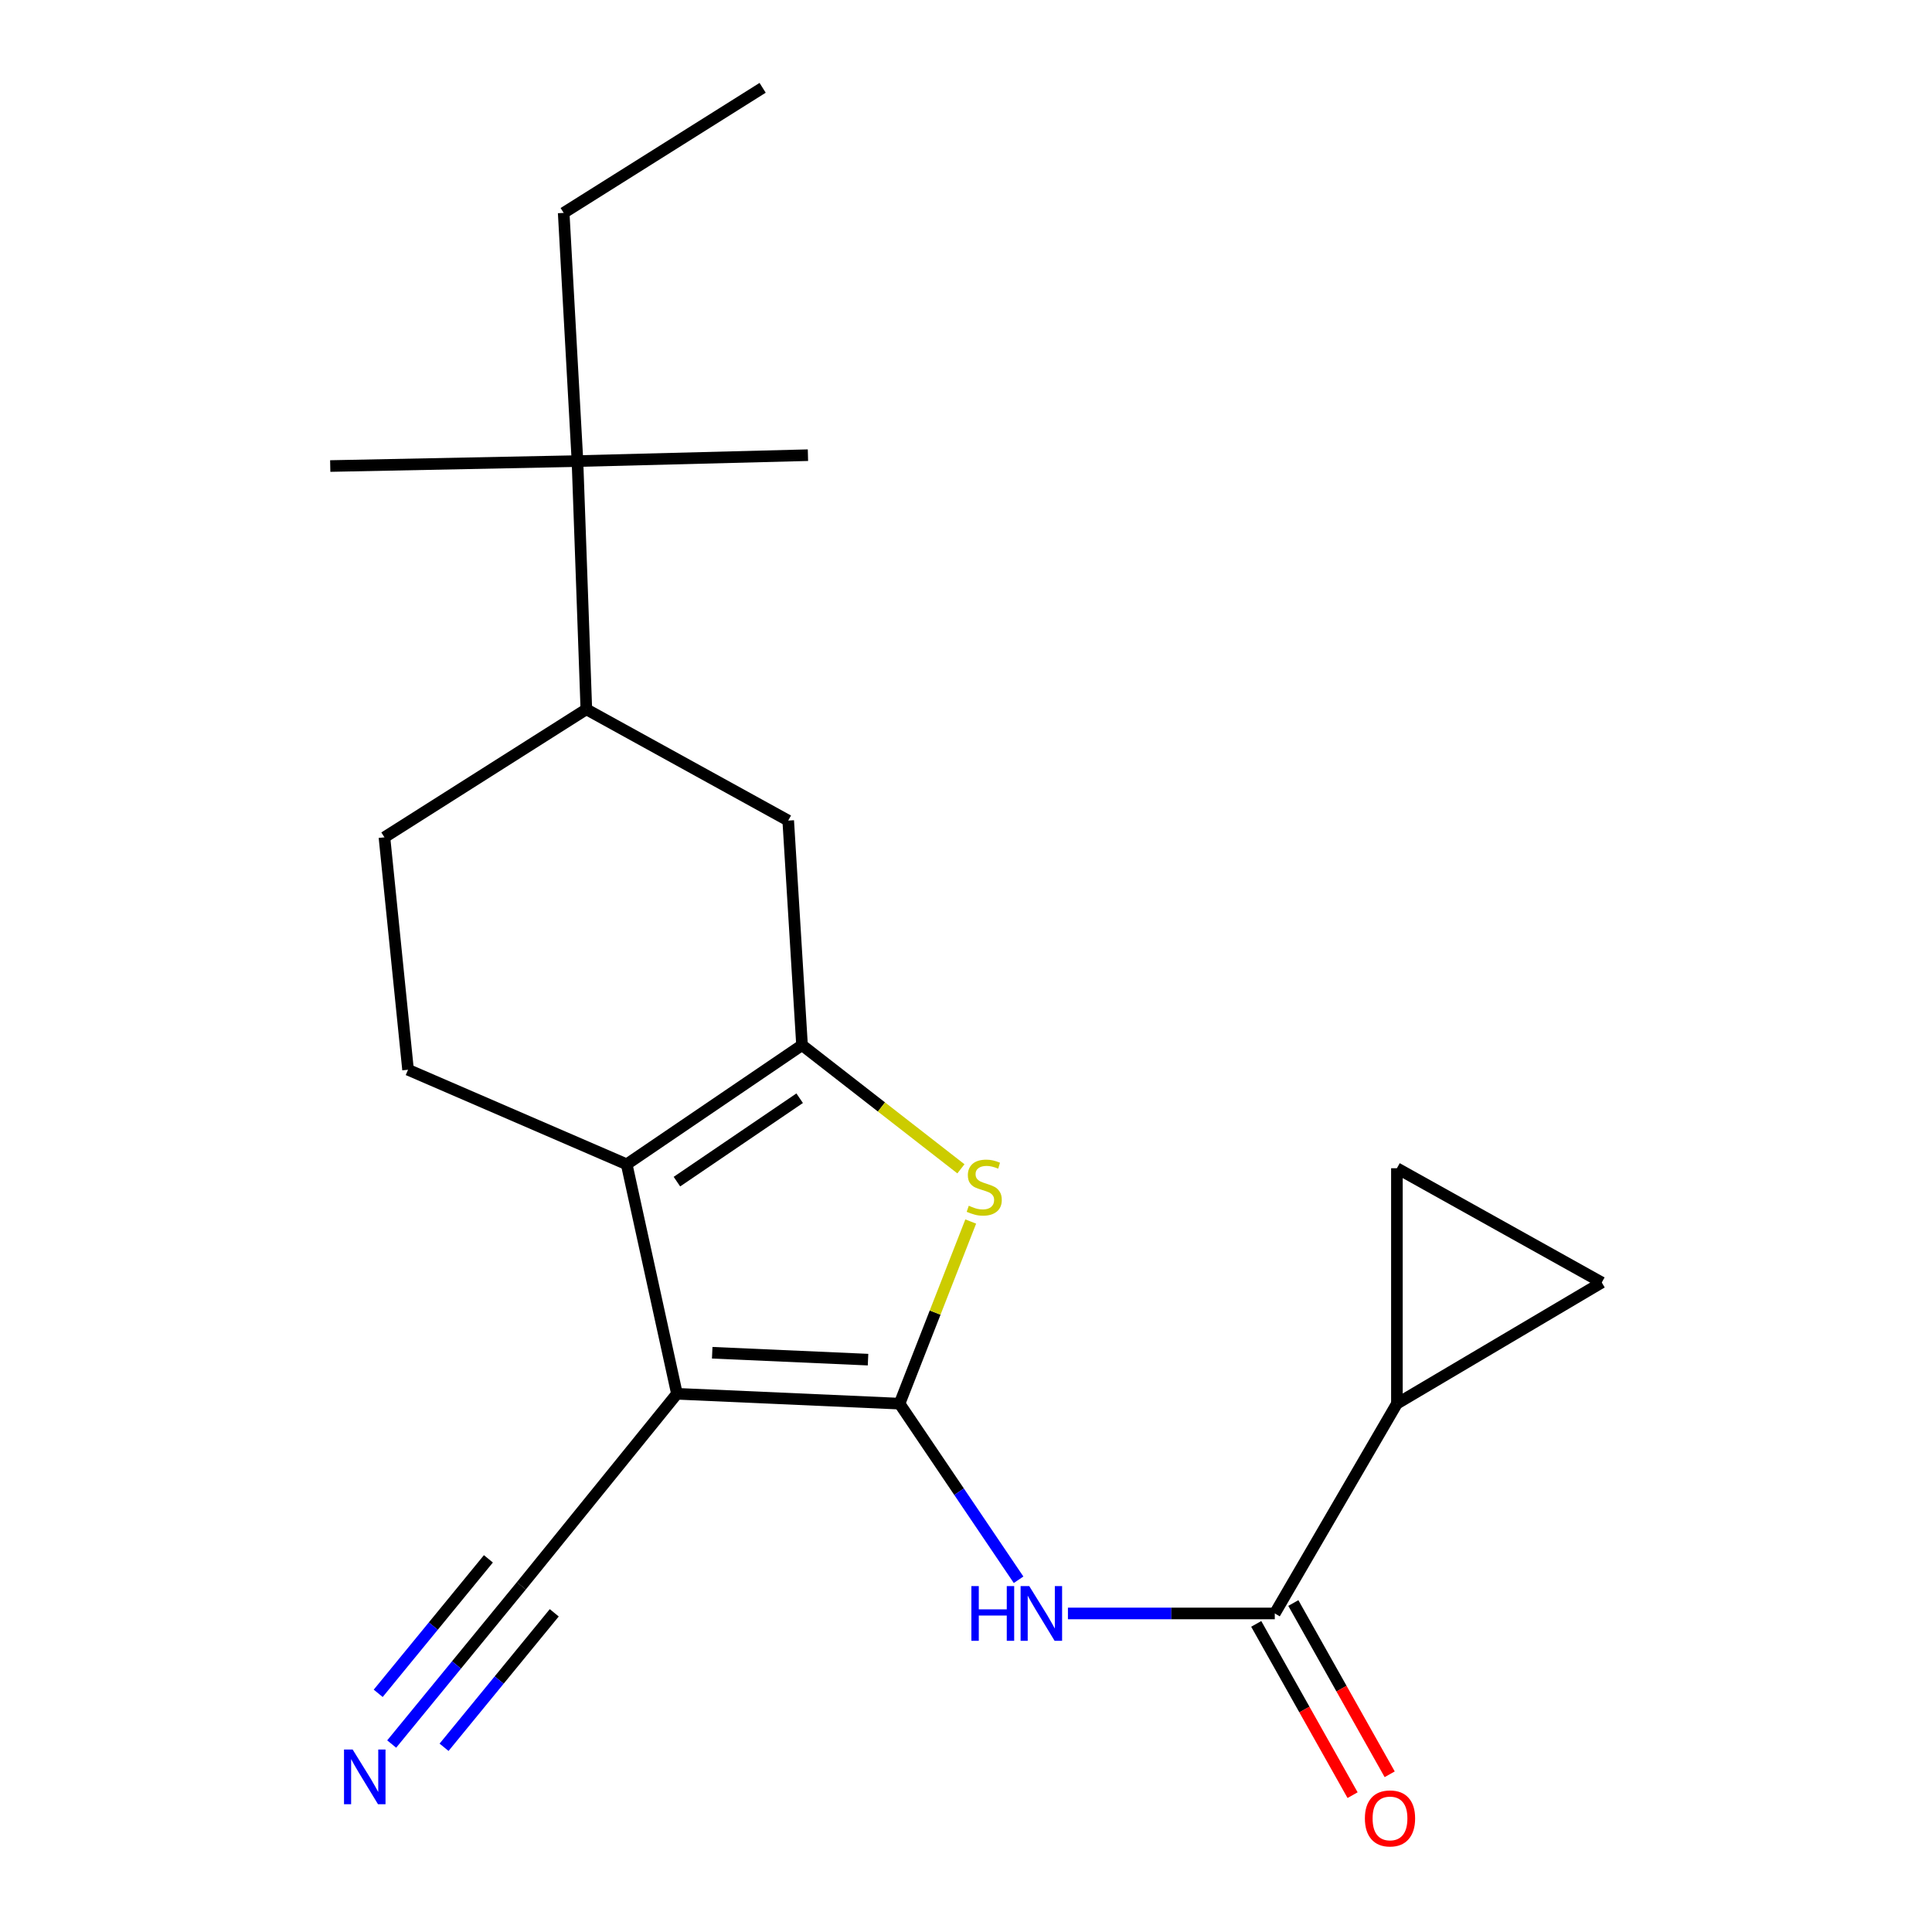 <?xml version='1.0' encoding='iso-8859-1'?>
<svg version='1.1' baseProfile='full'
              xmlns='http://www.w3.org/2000/svg'
                      xmlns:rdkit='http://www.rdkit.org/xml'
                      xmlns:xlink='http://www.w3.org/1999/xlink'
                  xml:space='preserve'
width='1000px' height='1000px' viewBox='0 0 1000 1000'>
<!-- END OF HEADER -->
<rect style='opacity:1.0;fill:#FFFFFF;stroke:none' width='1000' height='1000' x='0' y='0'> </rect>
<path class='bond-0' d='M 465.602,726.527 L 350.386,721.422' style='fill:none;fill-rule:evenodd;stroke:#000000;stroke-width:6px;stroke-linecap:butt;stroke-linejoin:miter;stroke-opacity:1' />
<path class='bond-0' d='M 449.295,703.748 L 368.644,700.175' style='fill:none;fill-rule:evenodd;stroke:#000000;stroke-width:6px;stroke-linecap:butt;stroke-linejoin:miter;stroke-opacity:1' />
<path class='bond-3' d='M 465.602,726.527 L 484.024,679.394' style='fill:none;fill-rule:evenodd;stroke:#000000;stroke-width:6px;stroke-linecap:butt;stroke-linejoin:miter;stroke-opacity:1' />
<path class='bond-3' d='M 484.024,679.394 L 502.446,632.262' style='fill:none;fill-rule:evenodd;stroke:#CCCC00;stroke-width:6px;stroke-linecap:butt;stroke-linejoin:miter;stroke-opacity:1' />
<path class='bond-4' d='M 465.602,726.527 L 496.409,772.105' style='fill:none;fill-rule:evenodd;stroke:#000000;stroke-width:6px;stroke-linecap:butt;stroke-linejoin:miter;stroke-opacity:1' />
<path class='bond-4' d='M 496.409,772.105 L 527.215,817.683' style='fill:none;fill-rule:evenodd;stroke:#0000FF;stroke-width:6px;stroke-linecap:butt;stroke-linejoin:miter;stroke-opacity:1' />
<path class='bond-2' d='M 350.386,721.422 L 324.373,602.644' style='fill:none;fill-rule:evenodd;stroke:#000000;stroke-width:6px;stroke-linecap:butt;stroke-linejoin:miter;stroke-opacity:1' />
<path class='bond-7' d='M 350.386,721.422 L 269.838,820.822' style='fill:none;fill-rule:evenodd;stroke:#000000;stroke-width:6px;stroke-linecap:butt;stroke-linejoin:miter;stroke-opacity:1' />
<path class='bond-1' d='M 415.131,540.96 L 456.25,572.969' style='fill:none;fill-rule:evenodd;stroke:#000000;stroke-width:6px;stroke-linecap:butt;stroke-linejoin:miter;stroke-opacity:1' />
<path class='bond-1' d='M 456.25,572.969 L 497.37,604.978' style='fill:none;fill-rule:evenodd;stroke:#CCCC00;stroke-width:6px;stroke-linecap:butt;stroke-linejoin:miter;stroke-opacity:1' />
<path class='bond-8' d='M 415.131,540.96 L 407.982,424.729' style='fill:none;fill-rule:evenodd;stroke:#000000;stroke-width:6px;stroke-linecap:butt;stroke-linejoin:miter;stroke-opacity:1' />
<path class='bond-21' d='M 415.131,540.96 L 324.373,602.644' style='fill:none;fill-rule:evenodd;stroke:#000000;stroke-width:6px;stroke-linecap:butt;stroke-linejoin:miter;stroke-opacity:1' />
<path class='bond-21' d='M 413.903,568.437 L 350.373,611.616' style='fill:none;fill-rule:evenodd;stroke:#000000;stroke-width:6px;stroke-linecap:butt;stroke-linejoin:miter;stroke-opacity:1' />
<path class='bond-12' d='M 324.373,602.644 L 211.202,553.703' style='fill:none;fill-rule:evenodd;stroke:#000000;stroke-width:6px;stroke-linecap:butt;stroke-linejoin:miter;stroke-opacity:1' />
<path class='bond-5' d='M 552.762,835.12 L 606.292,835.12' style='fill:none;fill-rule:evenodd;stroke:#0000FF;stroke-width:6px;stroke-linecap:butt;stroke-linejoin:miter;stroke-opacity:1' />
<path class='bond-5' d='M 606.292,835.12 L 659.823,835.12' style='fill:none;fill-rule:evenodd;stroke:#000000;stroke-width:6px;stroke-linecap:butt;stroke-linejoin:miter;stroke-opacity:1' />
<path class='bond-6' d='M 659.823,835.12 L 723.038,726.527' style='fill:none;fill-rule:evenodd;stroke:#000000;stroke-width:6px;stroke-linecap:butt;stroke-linejoin:miter;stroke-opacity:1' />
<path class='bond-15' d='M 650.221,840.522 L 675.158,884.847' style='fill:none;fill-rule:evenodd;stroke:#000000;stroke-width:6px;stroke-linecap:butt;stroke-linejoin:miter;stroke-opacity:1' />
<path class='bond-15' d='M 675.158,884.847 L 700.094,929.171' style='fill:none;fill-rule:evenodd;stroke:#FF0000;stroke-width:6px;stroke-linecap:butt;stroke-linejoin:miter;stroke-opacity:1' />
<path class='bond-15' d='M 669.425,829.718 L 694.362,874.043' style='fill:none;fill-rule:evenodd;stroke:#000000;stroke-width:6px;stroke-linecap:butt;stroke-linejoin:miter;stroke-opacity:1' />
<path class='bond-15' d='M 694.362,874.043 L 719.298,918.367' style='fill:none;fill-rule:evenodd;stroke:#FF0000;stroke-width:6px;stroke-linecap:butt;stroke-linejoin:miter;stroke-opacity:1' />
<path class='bond-10' d='M 723.038,726.527 L 829.072,663.814' style='fill:none;fill-rule:evenodd;stroke:#000000;stroke-width:6px;stroke-linecap:butt;stroke-linejoin:miter;stroke-opacity:1' />
<path class='bond-11' d='M 723.038,726.527 L 723.038,604.676' style='fill:none;fill-rule:evenodd;stroke:#000000;stroke-width:6px;stroke-linecap:butt;stroke-linejoin:miter;stroke-opacity:1' />
<path class='bond-9' d='M 269.838,820.822 L 236.287,861.767' style='fill:none;fill-rule:evenodd;stroke:#000000;stroke-width:6px;stroke-linecap:butt;stroke-linejoin:miter;stroke-opacity:1' />
<path class='bond-9' d='M 236.287,861.767 L 202.737,902.712' style='fill:none;fill-rule:evenodd;stroke:#0000FF;stroke-width:6px;stroke-linecap:butt;stroke-linejoin:miter;stroke-opacity:1' />
<path class='bond-9' d='M 252.795,806.857 L 224.276,841.66' style='fill:none;fill-rule:evenodd;stroke:#000000;stroke-width:6px;stroke-linecap:butt;stroke-linejoin:miter;stroke-opacity:1' />
<path class='bond-9' d='M 224.276,841.66 L 195.758,876.463' style='fill:none;fill-rule:evenodd;stroke:#0000FF;stroke-width:6px;stroke-linecap:butt;stroke-linejoin:miter;stroke-opacity:1' />
<path class='bond-9' d='M 286.881,834.788 L 258.363,869.591' style='fill:none;fill-rule:evenodd;stroke:#000000;stroke-width:6px;stroke-linecap:butt;stroke-linejoin:miter;stroke-opacity:1' />
<path class='bond-9' d='M 258.363,869.591 L 229.845,904.394' style='fill:none;fill-rule:evenodd;stroke:#0000FF;stroke-width:6px;stroke-linecap:butt;stroke-linejoin:miter;stroke-opacity:1' />
<path class='bond-13' d='M 407.982,424.729 L 303.489,367.133' style='fill:none;fill-rule:evenodd;stroke:#000000;stroke-width:6px;stroke-linecap:butt;stroke-linejoin:miter;stroke-opacity:1' />
<path class='bond-22' d='M 829.072,663.814 L 723.038,604.676' style='fill:none;fill-rule:evenodd;stroke:#000000;stroke-width:6px;stroke-linecap:butt;stroke-linejoin:miter;stroke-opacity:1' />
<path class='bond-16' d='M 211.202,553.703 L 198.985,433.395' style='fill:none;fill-rule:evenodd;stroke:#000000;stroke-width:6px;stroke-linecap:butt;stroke-linejoin:miter;stroke-opacity:1' />
<path class='bond-14' d='M 303.489,367.133 L 298.899,238.66' style='fill:none;fill-rule:evenodd;stroke:#000000;stroke-width:6px;stroke-linecap:butt;stroke-linejoin:miter;stroke-opacity:1' />
<path class='bond-23' d='M 303.489,367.133 L 198.985,433.395' style='fill:none;fill-rule:evenodd;stroke:#000000;stroke-width:6px;stroke-linecap:butt;stroke-linejoin:miter;stroke-opacity:1' />
<path class='bond-17' d='M 298.899,238.66 L 291.762,110.199' style='fill:none;fill-rule:evenodd;stroke:#000000;stroke-width:6px;stroke-linecap:butt;stroke-linejoin:miter;stroke-opacity:1' />
<path class='bond-18' d='M 298.899,238.66 L 418.191,235.6' style='fill:none;fill-rule:evenodd;stroke:#000000;stroke-width:6px;stroke-linecap:butt;stroke-linejoin:miter;stroke-opacity:1' />
<path class='bond-19' d='M 298.899,238.66 L 170.928,241.218' style='fill:none;fill-rule:evenodd;stroke:#000000;stroke-width:6px;stroke-linecap:butt;stroke-linejoin:miter;stroke-opacity:1' />
<path class='bond-20' d='M 291.762,110.199 L 394.737,45.455' style='fill:none;fill-rule:evenodd;stroke:#000000;stroke-width:6px;stroke-linecap:butt;stroke-linejoin:miter;stroke-opacity:1' />
<path  class='atom-4' d='M 501.438 624.092
Q 501.758 624.212, 503.078 624.772
Q 504.398 625.332, 505.838 625.692
Q 507.318 626.012, 508.758 626.012
Q 511.438 626.012, 512.998 624.732
Q 514.558 623.412, 514.558 621.132
Q 514.558 619.572, 513.758 618.612
Q 512.998 617.652, 511.798 617.132
Q 510.598 616.612, 508.598 616.012
Q 506.078 615.252, 504.558 614.532
Q 503.078 613.812, 501.998 612.292
Q 500.958 610.772, 500.958 608.212
Q 500.958 604.652, 503.358 602.452
Q 505.798 600.252, 510.598 600.252
Q 513.878 600.252, 517.598 601.812
L 516.678 604.892
Q 513.278 603.492, 510.718 603.492
Q 507.958 603.492, 506.438 604.652
Q 504.918 605.772, 504.958 607.732
Q 504.958 609.252, 505.718 610.172
Q 506.518 611.092, 507.638 611.612
Q 508.798 612.132, 510.718 612.732
Q 513.278 613.532, 514.798 614.332
Q 516.318 615.132, 517.398 616.772
Q 518.518 618.372, 518.518 621.132
Q 518.518 625.052, 515.878 627.172
Q 513.278 629.252, 508.918 629.252
Q 506.398 629.252, 504.478 628.692
Q 502.598 628.172, 500.358 627.252
L 501.438 624.092
' fill='#CCCC00'/>
<path  class='atom-5' d='M 502.781 820.96
L 506.621 820.96
L 506.621 833
L 521.101 833
L 521.101 820.96
L 524.941 820.96
L 524.941 849.28
L 521.101 849.28
L 521.101 836.2
L 506.621 836.2
L 506.621 849.28
L 502.781 849.28
L 502.781 820.96
' fill='#0000FF'/>
<path  class='atom-5' d='M 532.741 820.96
L 542.021 835.96
Q 542.941 837.44, 544.421 840.12
Q 545.901 842.8, 545.981 842.96
L 545.981 820.96
L 549.741 820.96
L 549.741 849.28
L 545.861 849.28
L 535.901 832.88
Q 534.741 830.96, 533.501 828.76
Q 532.301 826.56, 531.941 825.88
L 531.941 849.28
L 528.261 849.28
L 528.261 820.96
L 532.741 820.96
' fill='#0000FF'/>
<path  class='atom-10' d='M 182.54 905.56
L 191.82 920.56
Q 192.74 922.04, 194.22 924.72
Q 195.7 927.4, 195.78 927.56
L 195.78 905.56
L 199.54 905.56
L 199.54 933.88
L 195.66 933.88
L 185.7 917.48
Q 184.54 915.56, 183.3 913.36
Q 182.1 911.16, 181.74 910.48
L 181.74 933.88
L 178.06 933.88
L 178.06 905.56
L 182.54 905.56
' fill='#0000FF'/>
<path  class='atom-16' d='M 706.463 941.21
Q 706.463 934.41, 709.823 930.61
Q 713.183 926.81, 719.463 926.81
Q 725.743 926.81, 729.103 930.61
Q 732.463 934.41, 732.463 941.21
Q 732.463 948.09, 729.063 952.01
Q 725.663 955.89, 719.463 955.89
Q 713.223 955.89, 709.823 952.01
Q 706.463 948.13, 706.463 941.21
M 719.463 952.69
Q 723.783 952.69, 726.103 949.81
Q 728.463 946.89, 728.463 941.21
Q 728.463 935.65, 726.103 932.85
Q 723.783 930.01, 719.463 930.01
Q 715.143 930.01, 712.783 932.81
Q 710.463 935.61, 710.463 941.21
Q 710.463 946.93, 712.783 949.81
Q 715.143 952.69, 719.463 952.69
' fill='#FF0000'/>
</svg>
